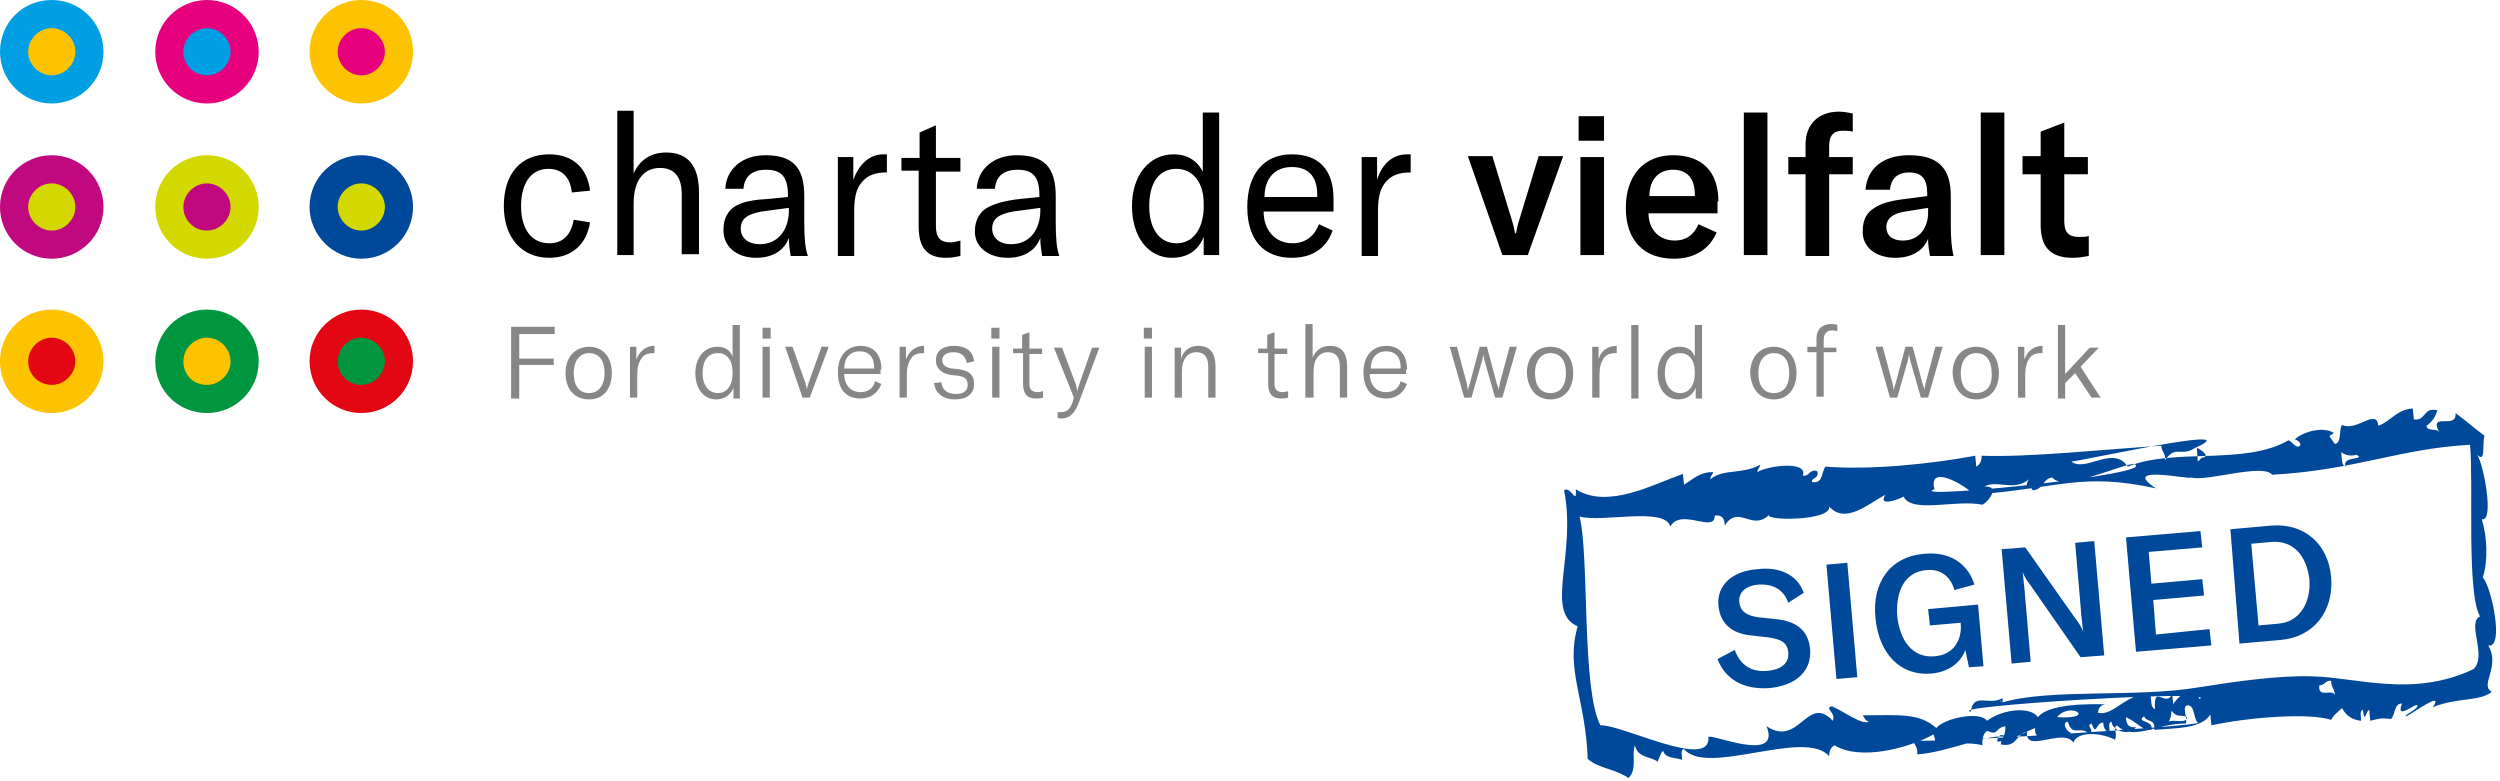 <?xml version="1.0" encoding="utf-8"?>
<!-- Generator: Adobe Illustrator 26.3.1, SVG Export Plug-In . SVG Version: 6.00 Build 0)  -->
<svg version="1.1" id="Ebene_1" xmlns="http://www.w3.org/2000/svg" xmlns:xlink="http://www.w3.org/1999/xlink" x="0px" y="0px"
	 viewBox="0 0 275.4 86" style="enable-background:new 0 0 275.4 86;" xml:space="preserve">
<style type="text/css">
	.st0{fill:#009FE3;}
	.st1{fill:#FDC300;}
	.st2{fill:#E6007E;}
	.st3{fill:#C0087F;}
	.st4{fill:#D3D800;}
	.st5{fill:#004899;}
	.st6{fill:#E30613;}
	.st7{fill:#009640;}
	.st8{fill:#878787;}
</style>
<g>
	<path class="st0" d="M5.7,11.4c3.1,0,5.7-2.5,5.7-5.7C11.4,2.5,8.8,0,5.7,0C2.5,0,0,2.5,0,5.7C0,8.8,2.5,11.4,5.7,11.4L5.7,11.4
		L5.7,11.4z"/>
	<path class="st1" d="M5.7,8.3c1.4,0,2.6-1.2,2.6-2.6c0-1.4-1.2-2.6-2.6-2.6c-1.4,0-2.6,1.2-2.6,2.6C3.1,7.1,4.3,8.3,5.7,8.3
		L5.7,8.3L5.7,8.3z"/>
	<path class="st2" d="M22.8,11.4c3.1,0,5.7-2.5,5.7-5.7c0-3.1-2.5-5.7-5.7-5.7c-3.1,0-5.7,2.5-5.7,5.7C17.1,8.8,19.6,11.4,22.8,11.4
		L22.8,11.4L22.8,11.4z"/>
	<path class="st0" d="M22.8,8.3c1.4,0,2.6-1.2,2.6-2.6c0-1.4-1.2-2.6-2.6-2.6s-2.6,1.2-2.6,2.6C20.2,7.1,21.3,8.3,22.8,8.3L22.8,8.3
		L22.8,8.3z"/>
	<path class="st1" d="M39.8,11.4c3.1,0,5.7-2.5,5.7-5.7C45.5,2.5,43,0,39.8,0c-3.1,0-5.7,2.5-5.7,5.7C34.1,8.8,36.7,11.4,39.8,11.4
		L39.8,11.4L39.8,11.4z"/>
	<path class="st2" d="M39.8,8.3c1.4,0,2.6-1.2,2.6-2.6c0-1.4-1.2-2.6-2.6-2.6c-1.4,0-2.6,1.2-2.6,2.6C37.2,7.1,38.4,8.3,39.8,8.3
		L39.8,8.3L39.8,8.3z"/>
	<path class="st3" d="M5.7,28.5c3.1,0,5.7-2.5,5.7-5.7c0-3.1-2.5-5.7-5.7-5.7c-3.1,0-5.7,2.5-5.7,5.7C0,25.9,2.5,28.5,5.7,28.5
		L5.7,28.5L5.7,28.5z"/>
	<path class="st4" d="M5.7,25.4c1.4,0,2.6-1.2,2.6-2.6c0-1.4-1.2-2.6-2.6-2.6c-1.4,0-2.6,1.2-2.6,2.6C3.1,24.2,4.3,25.4,5.7,25.4
		L5.7,25.4L5.7,25.4z"/>
	<path class="st4" d="M22.8,28.5c3.1,0,5.7-2.5,5.7-5.7c0-3.1-2.5-5.7-5.7-5.7c-3.1,0-5.7,2.5-5.7,5.7
		C17.1,25.9,19.6,28.5,22.8,28.5L22.8,28.5L22.8,28.5z"/>
	<path class="st3" d="M22.8,25.4c1.4,0,2.6-1.2,2.6-2.6c0-1.4-1.2-2.6-2.6-2.6s-2.6,1.2-2.6,2.6C20.2,24.2,21.3,25.4,22.8,25.4
		L22.8,25.4L22.8,25.4z"/>
	<path class="st5" d="M39.8,28.5c3.1,0,5.7-2.5,5.7-5.7c0-3.1-2.5-5.7-5.7-5.7c-3.1,0-5.7,2.5-5.7,5.7
		C34.1,25.9,36.7,28.5,39.8,28.5L39.8,28.5L39.8,28.5z"/>
	<path class="st4" d="M39.8,25.4c1.4,0,2.6-1.2,2.6-2.6c0-1.4-1.2-2.6-2.6-2.6c-1.4,0-2.6,1.2-2.6,2.6
		C37.2,24.2,38.4,25.4,39.8,25.4L39.8,25.4L39.8,25.4z"/>
	<path class="st1" d="M5.7,45.5c3.1,0,5.7-2.5,5.7-5.7c0-3.1-2.5-5.7-5.7-5.7c-3.1,0-5.7,2.5-5.7,5.7C0,43,2.5,45.5,5.7,45.5
		L5.7,45.5L5.7,45.5z"/>
	<path class="st6" d="M5.7,42.4c1.4,0,2.6-1.2,2.6-2.6c0-1.4-1.2-2.6-2.6-2.6c-1.4,0-2.6,1.2-2.6,2.6C3.1,41.3,4.3,42.4,5.7,42.4
		L5.7,42.4L5.7,42.4z"/>
	<path class="st7" d="M22.8,45.5c3.1,0,5.7-2.5,5.7-5.7c0-3.1-2.5-5.7-5.7-5.7c-3.1,0-5.7,2.5-5.7,5.7C17.1,43,19.6,45.5,22.8,45.5
		L22.8,45.5L22.8,45.5z"/>
	<path class="st1" d="M22.8,42.4c1.4,0,2.6-1.2,2.6-2.6c0-1.4-1.2-2.6-2.6-2.6s-2.6,1.2-2.6,2.6C20.2,41.3,21.3,42.4,22.8,42.4
		L22.8,42.4L22.8,42.4z"/>
	<path class="st6" d="M39.8,45.5c3.1,0,5.7-2.5,5.7-5.7c0-3.1-2.5-5.7-5.7-5.7c-3.1,0-5.7,2.5-5.7,5.7C34.1,43,36.7,45.5,39.8,45.5
		L39.8,45.5L39.8,45.5z"/>
	<path class="st7" d="M39.8,42.4c1.4,0,2.6-1.2,2.6-2.6c0-1.4-1.2-2.6-2.6-2.6c-1.4,0-2.6,1.2-2.6,2.6
		C37.2,41.3,38.4,42.4,39.8,42.4L39.8,42.4L39.8,42.4z"/>
	<path d="M60.5,28.4c2.4,0,4.1-1.4,4.5-3.9l-1.8-0.3c-0.3,1.7-1.2,2.6-2.7,2.6c-1.9,0-3.1-1.5-3.1-4.1c0-2.5,1.1-4.1,3-4.1
		c1.5,0,2.4,0.9,2.6,2.6L65,21c-0.3-2.5-1.9-4-4.5-4c-3.1,0-5,2.1-5,5.7C55.5,26.2,57.5,28.4,60.5,28.4L60.5,28.4z M68,28.1h1.8
		v-5.7c0-2.5,1.1-3.9,2.9-3.9c1.6,0,2.4,1,2.4,2.9v6.6H77v-6.8c0-2.9-1.2-4.4-3.6-4.4c-1.7,0-2.9,0.8-3.6,2.3v-6.9H68V28.1L68,28.1z
		 M83.3,28.4c1.8,0,3.1-0.8,3.6-2.2c0,0.7,0.1,1.4,0.2,2h1.9c-0.3-0.8-0.4-2-0.4-3.7v-2.9c0-3.2-1.3-4.5-4.3-4.5
		c-2.5,0-4.3,1.5-4.4,3.7h2c0.1-1.4,1-2.1,2.5-2.1c1.7,0,2.4,0.8,2.4,2.8v0.2l-2,0.2C83,22,82,22.2,81.2,22.6
		c-1,0.5-1.5,1.5-1.5,2.6C79.6,27.1,81.1,28.4,83.3,28.4L83.3,28.4z M83.7,26.9c-1.3,0-2.1-0.7-2.1-1.7c0-1.1,0.7-1.6,2.3-1.9l3-0.4
		v0.5C86.8,25.5,85.6,26.9,83.7,26.9L83.7,26.9z M94,19.8v-2.5h-1.7v10.9h1.8v-4.6c0-1.3,0-2.8,1.1-3.8c0.5-0.5,1.3-0.8,2.4-0.8h0.1
		V17c-0.1,0-0.3,0-0.4,0C95.7,17,94.6,18.2,94,19.8L94,19.8z M99.2,18.8h2v6.1c0,2,0.6,3.5,3,3.5c0.7,0,1.1-0.1,1.6-0.2v-1.7
		c-0.4,0.1-0.7,0.2-1.1,0.2c-1.1,0-1.6-0.5-1.6-1.8v-6h2.7v-1.5h-2.7v-3.6l-1.8,0.8v2.8h-2V18.8L99.2,18.8z M111,28.4
		c1.8,0,3.1-0.8,3.6-2.2c0,0.7,0.1,1.4,0.2,2h1.9c-0.3-0.8-0.4-2-0.4-3.7v-2.9c0-3.2-1.3-4.5-4.3-4.5c-2.5,0-4.3,1.5-4.4,3.7h2
		c0.1-1.4,1-2.1,2.5-2.1c1.7,0,2.4,0.8,2.4,2.8v0.2l-2,0.2c-1.8,0.2-2.8,0.5-3.6,0.9c-1,0.5-1.5,1.5-1.5,2.6
		C107.3,27.1,108.8,28.4,111,28.4L111,28.4z M111.4,26.9c-1.3,0-2.1-0.7-2.1-1.7c0-1.1,0.7-1.6,2.3-1.9l3-0.4v0.5
		C114.5,25.5,113.3,26.9,111.4,26.9L111.4,26.9z M129.1,28.4c1.7,0,2.9-0.8,3.5-2.3v2h1.7V12.4h-1.8v6.5c-0.7-1.3-1.8-1.9-3.2-1.9
		c-2.7,0-4.6,2.3-4.6,5.7C124.7,26.1,126.5,28.4,129.1,28.4L129.1,28.4z M129.6,26.8c-1.8,0-3-1.5-3-4.1c0-2.6,1.1-4.1,3-4.1
		c1.8,0,3,1.5,3,3.8V23C132.5,25.3,131.4,26.8,129.6,26.8L129.6,26.8z M146.9,21.9c0-3.3-1.7-4.9-4.6-4.9c-3.1,0-4.9,2.2-4.9,5.8
		c0,3.6,1.8,5.6,4.9,5.6c2.2,0,3.8-1,4.5-3l-1.5-0.7c-0.5,1.3-1.5,2.1-2.9,2.1c-1.9,0-3.2-1.4-3.2-3.5h7.7V21.9L146.9,21.9z
		 M145.1,21.7h-5.8c0-2,1.1-3.3,3-3.3c1.8,0,2.8,1,2.8,3V21.7L145.1,21.7z M151.7,19.8v-2.5H150v10.9h1.8v-4.6c0-1.3,0-2.8,1.1-3.8
		c0.5-0.5,1.3-0.8,2.4-0.8h0.1V17c-0.1,0-0.3,0-0.4,0C153.3,17,152.2,18.2,151.7,19.8L151.7,19.8z M165.5,28.1h2.8l3.9-10.9h-2.7
		l-2.1,6.9c-0.2,0.6-0.3,1.1-0.4,1.6h-0.1c-0.1-0.5-0.2-1-0.4-1.6l-2.1-6.9h-2.7L165.5,28.1L165.5,28.1z M173.9,15.5h2.8v-2.7h-2.8
		V15.5L173.9,15.5z M174.1,28.1h2.6V17.3h-2.6V28.1L174.1,28.1z M189.3,22.2c0-3.3-1.8-5.1-5-5.1c-3.2,0-5.2,2.2-5.2,5.8
		c0,3.6,2,5.6,5.3,5.6c2.2,0,3.9-1,4.7-2.9l-2-0.9c-0.5,1.2-1.4,1.8-2.6,1.8c-1.7,0-2.9-1.2-2.9-3h7.6V22.2L189.3,22.2z M186.8,21.6
		h-5.1c0-1.8,1-2.9,2.6-2.9c1.5,0,2.4,0.9,2.4,2.7V21.6L186.8,21.6z M194.7,12.4h-2.6v15.7h2.6V12.4L194.7,12.4z M204.1,17.3h-2.6
		v-1.2c0-1.2,0.5-1.7,1.5-1.7c0.3,0,0.7,0,1.1,0.1v-2c-0.5-0.1-1-0.2-1.5-0.2c-2.3,0-3.7,1.4-3.7,3.6v1.4H197v1.9h1.9v9h2.6v-9h2.6
		V17.3L204.1,17.3z M208.8,28.4c1.8,0,3.1-0.8,3.6-2.1c0,0.7,0.1,1.3,0.2,1.9h2.6c-0.2-0.8-0.3-1.9-0.3-3.4v-3.2
		c0-3.1-1.4-4.5-4.6-4.5c-2.8,0-4.6,1.4-4.8,3.8h2.7c0.1-1.2,0.8-1.9,2.1-1.9c1.4,0,2,0.7,2,2.3v0.3l-2.3,0.3
		c-1.7,0.2-2.8,0.5-3.5,1c-0.9,0.5-1.3,1.4-1.3,2.5C205.1,27.1,206.5,28.4,208.8,28.4L208.8,28.4z M209.6,26.5
		c-1.2,0-1.8-0.6-1.8-1.5c0-0.9,0.7-1.5,2.1-1.7l2.5-0.4v0.7C212.3,25.4,211.2,26.5,209.6,26.5L209.6,26.5z M220.8,12.4h-2.6v15.7
		h2.6V12.4L220.8,12.4z M222.8,19.2h2v5.6c0,2.2,0.9,3.6,3.5,3.6c0.7,0,1.2-0.1,1.8-0.2v-2.2c-0.3,0.1-0.6,0.1-1.1,0.1
		c-1.1,0-1.6-0.5-1.6-1.7v-5.2h2.6v-1.9h-2.6v-3.8l-2.6,1v2.7h-2V19.2L222.8,19.2z"/>
	<path class="st5" d="M266.3,77.8c0.1-0.7-2.5,1.8-1.7-0.3c-0.9,0-0.7,1.2-1.2,1.7c-1.3-0.1-1-0.1-2.3,0.2c0-0.4-0.1-0.8-0.1-1.2
		c-0.4,0.1-0.5,1.7-0.7,0c-0.4,0.1-0.2,0.7-0.2,1.2c-1-0.1-1.7-0.6-2.1-1.4c-0.4,0.4-0.9,0.7-1.2,1.3c-2.4-0.8-9-0.3-13.2,0.6
		c0-0.4-0.1-0.8-0.1-1.2c-1,1.6-3.8,1.5-6.2,1.7c0.2-1.3-0.9-0.8-1.1-1.5c-1,0.7,1.1,0.4,0.8,1.5c-1,0.1-1.5-0.8-2.8-1.4
		c0,0.9,0.4,1.2,1.1,1.1c-0.6,1-2.6,0.5-2.7-0.6c-0.4,0.1-0.2,0.7-0.2,1.2c-0.4-0.1-0.7-0.5-0.7-1.1c-0.9,0-0.7,1.6-1.3,0.1
		c-0.7,0.3,0.4,0.6-0.2,1.2c-1-1.1-1.9,0.4-2.4-1.4c-0.8,0.1,0,1.3,0.4,1.2c-0.5,0.4-4.3,1.6-4-0.5c-1.4,0.5-2.4,1.4-4.2,1.5
		c0.1-0.8,0.5-0.9,1-0.5c-1.7-0.5-6.5,1.7-9.8,1.9c0.1-0.8-0.3-1-0.5-1.6c-0.7,0.6,33-1.6,31.4-1.9c-0.5-0.5-0.3-1.9-1.1-1.9
		c-0.7,0,0,1.4-0.2,2c-3.4,0-5.8,2-7.6,0.2c-0.5,0.4,0.1,0.6-0.2,1.6c-1-0.6-4-1.2-4.6,0.3c-1.1-1.7-5.4,1.3-5.1-1.2
		c-1.2,0.2-1.1,1.8-2.9,1.4c0.1-0.8,0.6-1,0.5-2c-1.2,0.2-0.7,1.1-2,0.5c-0.4,0.3-0.6,0.9-0.5,1.6c-1.4-0.4-4.6-0.2-5,0.4
		c-0.5-0.3,0-0.6-0.4-1.6c-2.9,1.6-8.2,2.9-10.9,1.2c-0.4,0.2-0.6,0.6-0.6,1.2c-2.7-3.1-13.5,2.3-16-0.8c-0.4,0.1-0.2,0.7-0.2,1.2
		c-0.8-0.3-1.8-0.1-2.1-1c-0.3,0.3-0.4,0.8-0.6,1.2c-0.8-0.6-2.2-0.4-2.5-1.8c-0.4,1.1,0.3,2.6-0.7,3.6c-1.7-1.1-3.2-1-4.5-2.1
		c-0.2-6.5-2.5-9.9-1.1-14.6c-3.7-1.6-0.1-7.9-1.5-15c0.8-0.5,1.4,1.8,1.3-0.1c3.5,2.2,8.4-0.5,11.8-1.7c0,0.4,0.1,0.8,0.1,1.2
		c1-0.6,1.7-1.4,3.2-1.4c0,0.3-0.3,0.4-0.3,0.8c1.4-1.2,3.5-0.5,5.5-1.6c0,0.3-0.3,0.4-0.3,0.8c1.1-0.7,5.6-1.3,5,0.4
		c0.8,0.1,0.7-0.8,1.6-0.5c0.2,0.9-0.6,0.6-0.6,1.2c1.3,0.2,1-1.1,1.5-1.7c4.9,0.4,11.7-0.3,16.5-1.2c0,0.4,0.1,0.8,0.1,1.2
		c0.4-0.2,0.6-0.6,0.6-1.2c5.1,0.2,13.5-0.7,19.8-1.1c0,0.7,0.5,0.8,0.4,1.6c1.2-1.8,1.8-0.2,3.5-1.5c0,0.5,0.1,1.1,0.1,1.6
		c0.3-0.1,0.3-0.4,0.6-0.4c0.8-0.2-0.4-1-0.8-1.1c6.9-3.1-19.1,3-13.9,1.4c1.6,1.6,4.7-1.8,6.4,0.7c5.1-2.1,12.9-0.1,17.7-2.9
		c0.4,0.1,0.6,0.7,1.1,0.7c0.5-0.2,0-0.7-0.4-0.8c0.8-0.8,3.1-1.5,4.3-0.7c-0.6,0.5-0.7,0,0.1,1.2c0.8-0.1,0.4-1.5,0.8-2.1
		c1.6,0.8,3.8-1.9,4,0.1c1.4-0.5,2-1.8,3.8-1.9c0,0.4,0.1,0.8,0.1,1.2c1.4,0.2,1-1.4,2.6-1c-0.2,0.7-0.6,1.3-1.2,1.7
		c0.1,0.7,1.1,0.2,1.4,0.7c-1.2-2.3,2-0.2,1.8-2.1c1.1,0.8,2.1,1.7,3.2,2.5c-0.3,0.7,0.2,3.1-0.8,2.1c0.7,1.1,1.9,7.4,0.5,7.1
		c0.6,2,0.7,4.6,0.1,6.4c1,1.1,2.4,7.9,0.6,7.5c1.4,2.3-1,4.4,0.4,5.1c-1.3,1.1-3.8,0.6-6.5,1.7c1.3-1.9-2.1,0.6-2.9,1
		C264.6,78.9,266.2,78.2,266.3,77.8L266.3,77.8z M258.4,51.4c-0.5-1.2,2.3-0.7,1.2-1.3c-0.8,0.2-1.3,0-1.7-0.3
		C258,50.4,257.9,51.3,258.4,51.4L258.4,51.4z M220.5,77.4c5.4-1.6,14.8-0.5,21.8-1.7c3.8-0.6,8.6-1.3,12.3-1.2
		c5,0.1,11.2,2.4,17.9-0.8c1.5-1.5-0.8-5.1,0.7-5.8c-1.5-2.5-0.7-14.7-1.1-18.9c-7.7,0.4-12.7,2.8-21.8,3.3c-1-1.3-7.3,0.8-8.9,0.3
		c0,0.3-8-1.5-3.9,1.2c-8.2-1.8-10.7,0-20.1,0.7c0-0.4-5.1-3.8-4.3-0.6c-3.6,1.2,25.6-1.7,21.9-2.8c-1.7,0.2-7.8,3.1-8.9,1.5
		c-1.1,0.1-1,1.4-2.2,1.4c-0.3-0.7-1-0.2-0.4-1.2c-1.6,1.4-3.5,0-4.9,0.8c1.8-0.1,0.5,1.6-0.2,2c-3-0.6-7.8,1-8.7-0.9
		c-0.5,0.3-2.9,1.2-2-0.2c-1.9,1-4.4,3.3-6.2,1.3c0.3,1.6-7.2,1.6-6.6,0.9c-1.9,1.9-3.4-1.2-4.9,1.2c0-0.9-0.4-1.2-1.1-1.1
		c0,2-3.7-0.9-4.9,1.2c-0.6-2.2-7.5-0.4-10-1.1c1.1,4.2,0.2,19,2.3,23c2.4-0.1,12.2,5,11.9,1.3c0.1-0.5,8.1,3,6.4-1.2
		c3.6,2.4,4.5-3.6,7.3-0.6c0.4-0.9-1-1.4-0.1-1.6c1.2,0.5,3.3,2.1,4.1,1.7c-0.4-0.1-0.5-0.4-0.7-0.7c4,0,6.2-0.3,8.1,1.4
		c0.9-1.1,4.8-1.9,5.6-0.8c1.7-1.3,4.8-1.6,5.6-0.4c1.1-1.4,5.1-1.5,7.9-1.4c-0.8-0.1-1.2,0.2-1.3,0.9c1.7,0.5,3.2-2.3,5.8-2
		c0.1,0.6,0,1.5,0.5,1.6c-0.2-2.9,1.2,0,1.9-1.7c0,0.4,0.1,0.8,0.1,1.2c0.4-0.8,2.2-2.4,2.9-0.6c2.5-1.1-28.2,0.8-25.2,1.4
		c0.3-2.2,2-0.6,3.5-1.5c0,0.3,0,0.5,0.1,0.8C220.5,77.2,220,76.9,220.5,77.4L220.5,77.4z M226.6,79C231.1,79.3,228.1,77.2,226.6,79
		L226.6,79L226.6,79z M255.5,75.5c-0.2,1.5,1.5,0.3,1.7,1.1c0-0.8-0.4-0.8-0.4-1.6C256.2,74.9,256.1,75.5,255.5,75.5L255.5,75.5z
		 M238.9,79.5c0.6-0.3,2,0.3,2-0.5c-0.8-0.4-0.9,0.2-1.7-0.7C239.2,78.8,239.1,79.2,238.9,79.5L238.9,79.5z"/>
	<path class="st5" d="M194.9,75.8c3.2-0.3,4.7-2.1,4.5-4.3c-0.2-2.2-1.7-3.1-3.8-3.3l-1.9-0.2c-1.4-0.2-2-0.7-2.1-1.7
		c-0.1-1.1,0.8-1.8,2.1-1.9c1.7-0.1,2.8,0.6,3.3,2l1.7-1.1c-0.7-2-2.7-2.9-5.1-2.6c-2.8,0.2-4.5,1.8-4.3,4c0.2,2.1,1.6,3.1,3.6,3.3
		l1.8,0.2c1.4,0.2,2.2,0.5,2.3,1.7c0.1,1.3-1,1.9-2.3,2c-2,0.2-3.1-0.9-3.6-2.3l-1.9,1C190,74.7,191.9,76,194.9,75.8L194.9,75.8z
		 M204.6,74.6L203.5,62l-2.3,0.2l1.1,12.6L204.6,74.6L204.6,74.6z M212.8,74.2c1.9-0.2,3.2-1.2,3.7-2.6l0.4,1.9l1.6-0.1l-0.6-6.8
		l-5.5,0.5l0.2,1.8l3.4-0.3l0,0.2c0.1,1.2-0.4,3.3-2.9,3.5c-2.4,0.2-3.8-1.7-4.1-4.4c-0.2-2.9,0.9-4.9,3.2-5.1
		c1.9-0.2,2.8,1.1,3.1,2.2l2.2-0.6c-0.5-1.7-2.1-3.7-5.5-3.4c-3.8,0.3-5.8,3.2-5.4,7.1C207,72,209.3,74.5,212.8,74.2L212.8,74.2z
		 M221.6,73.1l2.1-0.2l-0.7-8.2c-0.1-0.7-0.1-1.2-0.2-1.7l0,0c0.2,0.5,0.5,1,0.9,1.5l5.5,7.9l2.6-0.2l-1.1-12.6l-2.1,0.2l0.7,8.2
		c0.1,0.7,0.1,1.2,0.2,1.6l0,0c-0.2-0.5-0.5-1-0.9-1.5l-5.5-7.8l-2.6,0.2L221.6,73.1L221.6,73.1z M237.5,69.9l-0.3-3.8l5.6-0.5
		l-0.2-1.8l-5.6,0.5l-0.3-3.5l5.9-0.5l-0.2-1.8l-8.2,0.7l1.1,12.6l8.3-0.7l-0.2-1.8L237.5,69.9L237.5,69.9z M246.7,70.9l4.5-0.4
		c3.7-0.3,5.9-3.2,5.6-6.9c-0.3-3.7-3-6-6.6-5.7l-4.5,0.4L246.7,70.9L246.7,70.9z M248.8,68.9l-0.8-9l2.2-0.2
		c2.5-0.2,3.9,1.6,4.2,4.1c0.2,2.5-1,4.7-3.4,4.9L248.8,68.9L248.8,68.9z"/>
	<path class="st8" d="M61.1,36.7v-0.7h-4.8v7.9h0.9v-3.7h3.8v-0.7h-3.8v-2.7H61.1L61.1,36.7z M64.9,44c1.5,0,2.5-1.1,2.5-2.9
		c0-1.8-1-2.9-2.5-2.9c-1.5,0-2.6,1.1-2.6,2.9C62.3,42.9,63.3,44,64.9,44L64.9,44L64.9,44z M64.9,43.3c-1.1,0-1.7-0.8-1.7-2.2
		c0-1.4,0.7-2.2,1.7-2.2c1.1,0,1.7,0.8,1.7,2.2C66.6,42.5,65.9,43.3,64.9,43.3L64.9,43.3L64.9,43.3z M70.1,39.6v-1.4h-0.7v5.6h0.8
		v-2.5c0-0.7,0.1-1.4,0.6-2c0.3-0.3,0.7-0.4,1.2-0.4h0.1v-0.8c-0.1,0-0.1,0-0.2,0C71,38.2,70.4,38.8,70.1,39.6L70.1,39.6L70.1,39.6z
		 M78.9,44c0.9,0,1.6-0.5,1.9-1.3v1.2h0.7v-8.1h-0.8v3.5c-0.3-0.8-0.9-1.1-1.7-1.1c-1.4,0-2.4,1.2-2.4,2.9
		C76.6,42.8,77.5,44,78.9,44L78.9,44L78.9,44z M79.1,43.3c-1,0-1.7-0.8-1.7-2.2c0-1.4,0.6-2.2,1.7-2.2c1,0,1.6,0.8,1.6,2.1v0.2
		C80.7,42.4,80.1,43.3,79.1,43.3L79.1,43.3L79.1,43.3z M84,37.3h0.9v-1.2H84V37.3L84,37.3z M84,43.8h0.8v-5.6H84V43.8L84,43.8z
		 M88.4,43.8h0.8l2.1-5.6h-0.8l-1.4,3.9c-0.1,0.3-0.2,0.6-0.2,0.8h0c-0.1-0.3-0.1-0.5-0.2-0.8l-1.4-3.9h-0.8L88.4,43.8L88.4,43.8z
		 M97.1,40.7c0-1.7-0.9-2.6-2.3-2.6c-1.5,0-2.5,1.1-2.5,2.9c0,1.9,0.9,2.9,2.5,2.9c1.1,0,1.9-0.6,2.3-1.6l-0.7-0.3
		c-0.2,0.8-0.8,1.2-1.6,1.2c-1.1,0-1.8-0.8-1.8-2h4V40.7L97.1,40.7L97.1,40.7z M96.3,40.6H93c0-1.1,0.6-1.9,1.7-1.9
		c1,0,1.6,0.6,1.6,1.8V40.6L96.3,40.6z M99.8,39.6v-1.4h-0.7v5.6h0.8v-2.5c0-0.7,0.1-1.4,0.6-2c0.3-0.3,0.7-0.4,1.2-0.4h0.1v-0.8
		c-0.1,0-0.1,0-0.2,0C100.7,38.2,100.1,38.8,99.8,39.6L99.8,39.6L99.8,39.6z M105.2,44c1.3,0,2.1-0.6,2.1-1.7c0-0.9-0.4-1.4-1.5-1.6
		l-0.9-0.1c-0.7-0.1-1.1-0.4-1.1-0.9c0-0.6,0.5-0.9,1.3-0.9c0.8,0,1.3,0.5,1.4,1.2l0.8-0.2c-0.1-1.1-0.9-1.7-2.2-1.7
		c-1.3,0-2,0.6-2,1.6c0,0.8,0.5,1.4,1.6,1.6l0.9,0.1c0.7,0.1,1,0.4,1,1c0,0.6-0.4,1-1.3,1c-0.9,0-1.5-0.4-1.6-1.3l-0.8,0.1
		C103,43.3,103.9,44,105.2,44L105.2,44L105.2,44z M109.2,37.3h0.9v-1.2h-0.9V37.3L109.2,37.3z M109.3,43.8h0.8v-5.6h-0.8V43.8
		L109.3,43.8z M111.7,38.9h1v3.4c0,1,0.4,1.6,1.4,1.6c0.3,0,0.5,0,0.8-0.1v-0.7c-0.2,0-0.3,0.1-0.6,0.1c-0.6,0-0.9-0.3-0.9-0.9v-3.3
		h1.4v-0.6h-1.4v-1.8l-0.8,0.3v1.5h-1V38.9L111.7,38.9z M116.9,46.1c0.9,0,1.5-0.5,2-1.9l2.2-5.9h-0.8l-1.4,4
		c-0.1,0.3-0.2,0.6-0.2,0.8h0c-0.1-0.2-0.1-0.5-0.2-0.8l-1.5-4h-0.9l2.2,5.5l-0.1,0.4c-0.3,0.8-0.6,1.2-1.3,1.2c-0.1,0-0.3,0-0.4,0
		V46C116.6,46.1,116.8,46.1,116.9,46.1L116.9,46.1L116.9,46.1z M126,37.3h0.9v-1.2H126V37.3L126,37.3z M126.1,43.8h0.8v-5.6h-0.8
		V43.8L126.1,43.8z M129.4,43.8h0.8v-2.9c0-1.3,0.6-2.1,1.6-2.1c0.9,0,1.3,0.6,1.3,1.6v3.4h0.8v-3.4c0-1.5-0.6-2.3-1.9-2.3
		c-0.9,0-1.6,0.5-1.9,1.4v-1.2h-0.7V43.8L129.4,43.8z M138.7,38.9h1v3.4c0,1,0.4,1.6,1.4,1.6c0.3,0,0.5,0,0.8-0.1v-0.7
		c-0.2,0-0.3,0.1-0.6,0.1c-0.6,0-0.9-0.3-0.9-0.9v-3.3h1.4v-0.6h-1.4v-1.8l-0.8,0.3v1.5h-1V38.9L138.7,38.9z M143.9,43.8h0.8v-2.9
		c0-1.3,0.6-2.1,1.6-2.1c0.9,0,1.3,0.6,1.3,1.6v3.4h0.8v-3.4c0-1.5-0.6-2.3-1.9-2.3c-0.9,0-1.6,0.5-1.9,1.3v-3.7h-0.8V43.8
		L143.9,43.8z M155,40.7c0-1.7-0.9-2.6-2.3-2.6c-1.5,0-2.5,1.1-2.5,2.9c0,1.9,0.9,2.9,2.5,2.9c1.1,0,1.9-0.6,2.3-1.6l-0.7-0.3
		c-0.2,0.8-0.8,1.2-1.6,1.2c-1.1,0-1.8-0.8-1.8-2h4V40.7L155,40.7L155,40.7z M154.3,40.6H151c0-1.1,0.6-1.9,1.7-1.9
		c1,0,1.6,0.6,1.6,1.8V40.6L154.3,40.6z M161.3,43.8h0.8l1.2-4.2c0-0.2,0.1-0.4,0.1-0.6h0c0,0.2,0.1,0.4,0.1,0.6l1.2,4.2h0.8
		l1.6-5.6h-0.8l-1.1,4.1c0,0.2-0.1,0.4-0.1,0.7h0c0-0.2-0.1-0.5-0.2-0.7l-1.1-4.1H163l-1.1,4.1c-0.1,0.2-0.1,0.4-0.2,0.7h0
		c0-0.2-0.1-0.5-0.1-0.7l-1.1-4.1h-0.8L161.3,43.8L161.3,43.8z M170.8,44c1.5,0,2.5-1.1,2.5-2.9c0-1.8-1-2.9-2.5-2.9
		c-1.5,0-2.6,1.1-2.6,2.9C168.3,42.9,169.3,44,170.8,44L170.8,44L170.8,44z M170.8,43.3c-1.1,0-1.7-0.8-1.7-2.2
		c0-1.4,0.7-2.2,1.7-2.2c1.1,0,1.7,0.8,1.7,2.2C172.5,42.5,171.9,43.3,170.8,43.3L170.8,43.3L170.8,43.3z M176.1,39.6v-1.4h-0.7v5.6
		h0.8v-2.5c0-0.7,0.1-1.4,0.6-2c0.3-0.3,0.7-0.4,1.2-0.4h0.1v-0.8c-0.1,0-0.1,0-0.2,0C176.9,38.2,176.3,38.8,176.1,39.6L176.1,39.6
		L176.1,39.6z M180.5,35.8h-0.8v8.1h0.8V35.8L180.5,35.8z M184.9,44c0.9,0,1.6-0.5,1.9-1.3v1.2h0.7v-8.1h-0.8v3.5
		c-0.3-0.8-0.9-1.1-1.7-1.1c-1.4,0-2.4,1.2-2.4,2.9C182.6,42.8,183.5,44,184.9,44L184.9,44L184.9,44z M185.1,43.3
		c-1,0-1.7-0.8-1.7-2.2c0-1.4,0.6-2.2,1.7-2.2c1,0,1.6,0.8,1.6,2.1v0.2C186.7,42.4,186.1,43.3,185.1,43.3L185.1,43.3L185.1,43.3z
		 M195.4,44c1.5,0,2.5-1.1,2.5-2.9c0-1.8-1-2.9-2.5-2.9c-1.5,0-2.6,1.1-2.6,2.9C192.9,42.9,193.9,44,195.4,44L195.4,44L195.4,44z
		 M195.4,43.3c-1.1,0-1.7-0.8-1.7-2.2c0-1.4,0.7-2.2,1.7-2.2c1.1,0,1.7,0.8,1.7,2.2C197.1,42.5,196.5,43.3,195.4,43.3L195.4,43.3
		L195.4,43.3z M202.3,38.3h-1.4v-0.8c0-0.7,0.3-1.1,0.9-1.1c0.2,0,0.4,0,0.6,0.1v-0.7c-0.2-0.1-0.4-0.1-0.7-0.1
		c-1,0-1.6,0.6-1.6,1.6v0.9h-1v0.6h1v4.9h0.8v-4.9h1.4V38.3L202.3,38.3z M208.2,43.8h0.8l1.2-4.2c0-0.2,0.1-0.4,0.1-0.6h0
		c0,0.2,0.1,0.4,0.1,0.6l1.2,4.2h0.8l1.6-5.6h-0.8l-1.1,4.1c0,0.2-0.1,0.4-0.1,0.7h0c0-0.2-0.1-0.5-0.2-0.7l-1.1-4.1h-0.8l-1.1,4.1
		c-0.1,0.2-0.1,0.4-0.2,0.7h0c0-0.2-0.1-0.5-0.1-0.7l-1.1-4.1h-0.8L208.2,43.8L208.2,43.8z M217.7,44c1.5,0,2.5-1.1,2.5-2.9
		c0-1.8-1-2.9-2.5-2.9c-1.5,0-2.6,1.1-2.6,2.9C215.2,42.9,216.2,44,217.7,44L217.7,44L217.7,44z M217.7,43.3c-1.1,0-1.7-0.8-1.7-2.2
		c0-1.4,0.7-2.2,1.7-2.2c1.1,0,1.7,0.8,1.7,2.2C219.5,42.5,218.8,43.3,217.7,43.3L217.7,43.3L217.7,43.3z M223,39.6v-1.4h-0.7v5.6
		h0.8v-2.5c0-0.7,0.1-1.4,0.6-2c0.3-0.3,0.7-0.4,1.2-0.4h0.1v-0.8c-0.1,0-0.1,0-0.2,0C223.9,38.2,223.3,38.8,223,39.6L223,39.6
		L223,39.6z M230.4,43.8h1l-2.2-3.4l2-2.1h-1l-2.7,2.9v-5.4h-0.8v8.1h0.8v-1.7l1.1-1.1L230.4,43.8L230.4,43.8z"/>
</g>
</svg>
